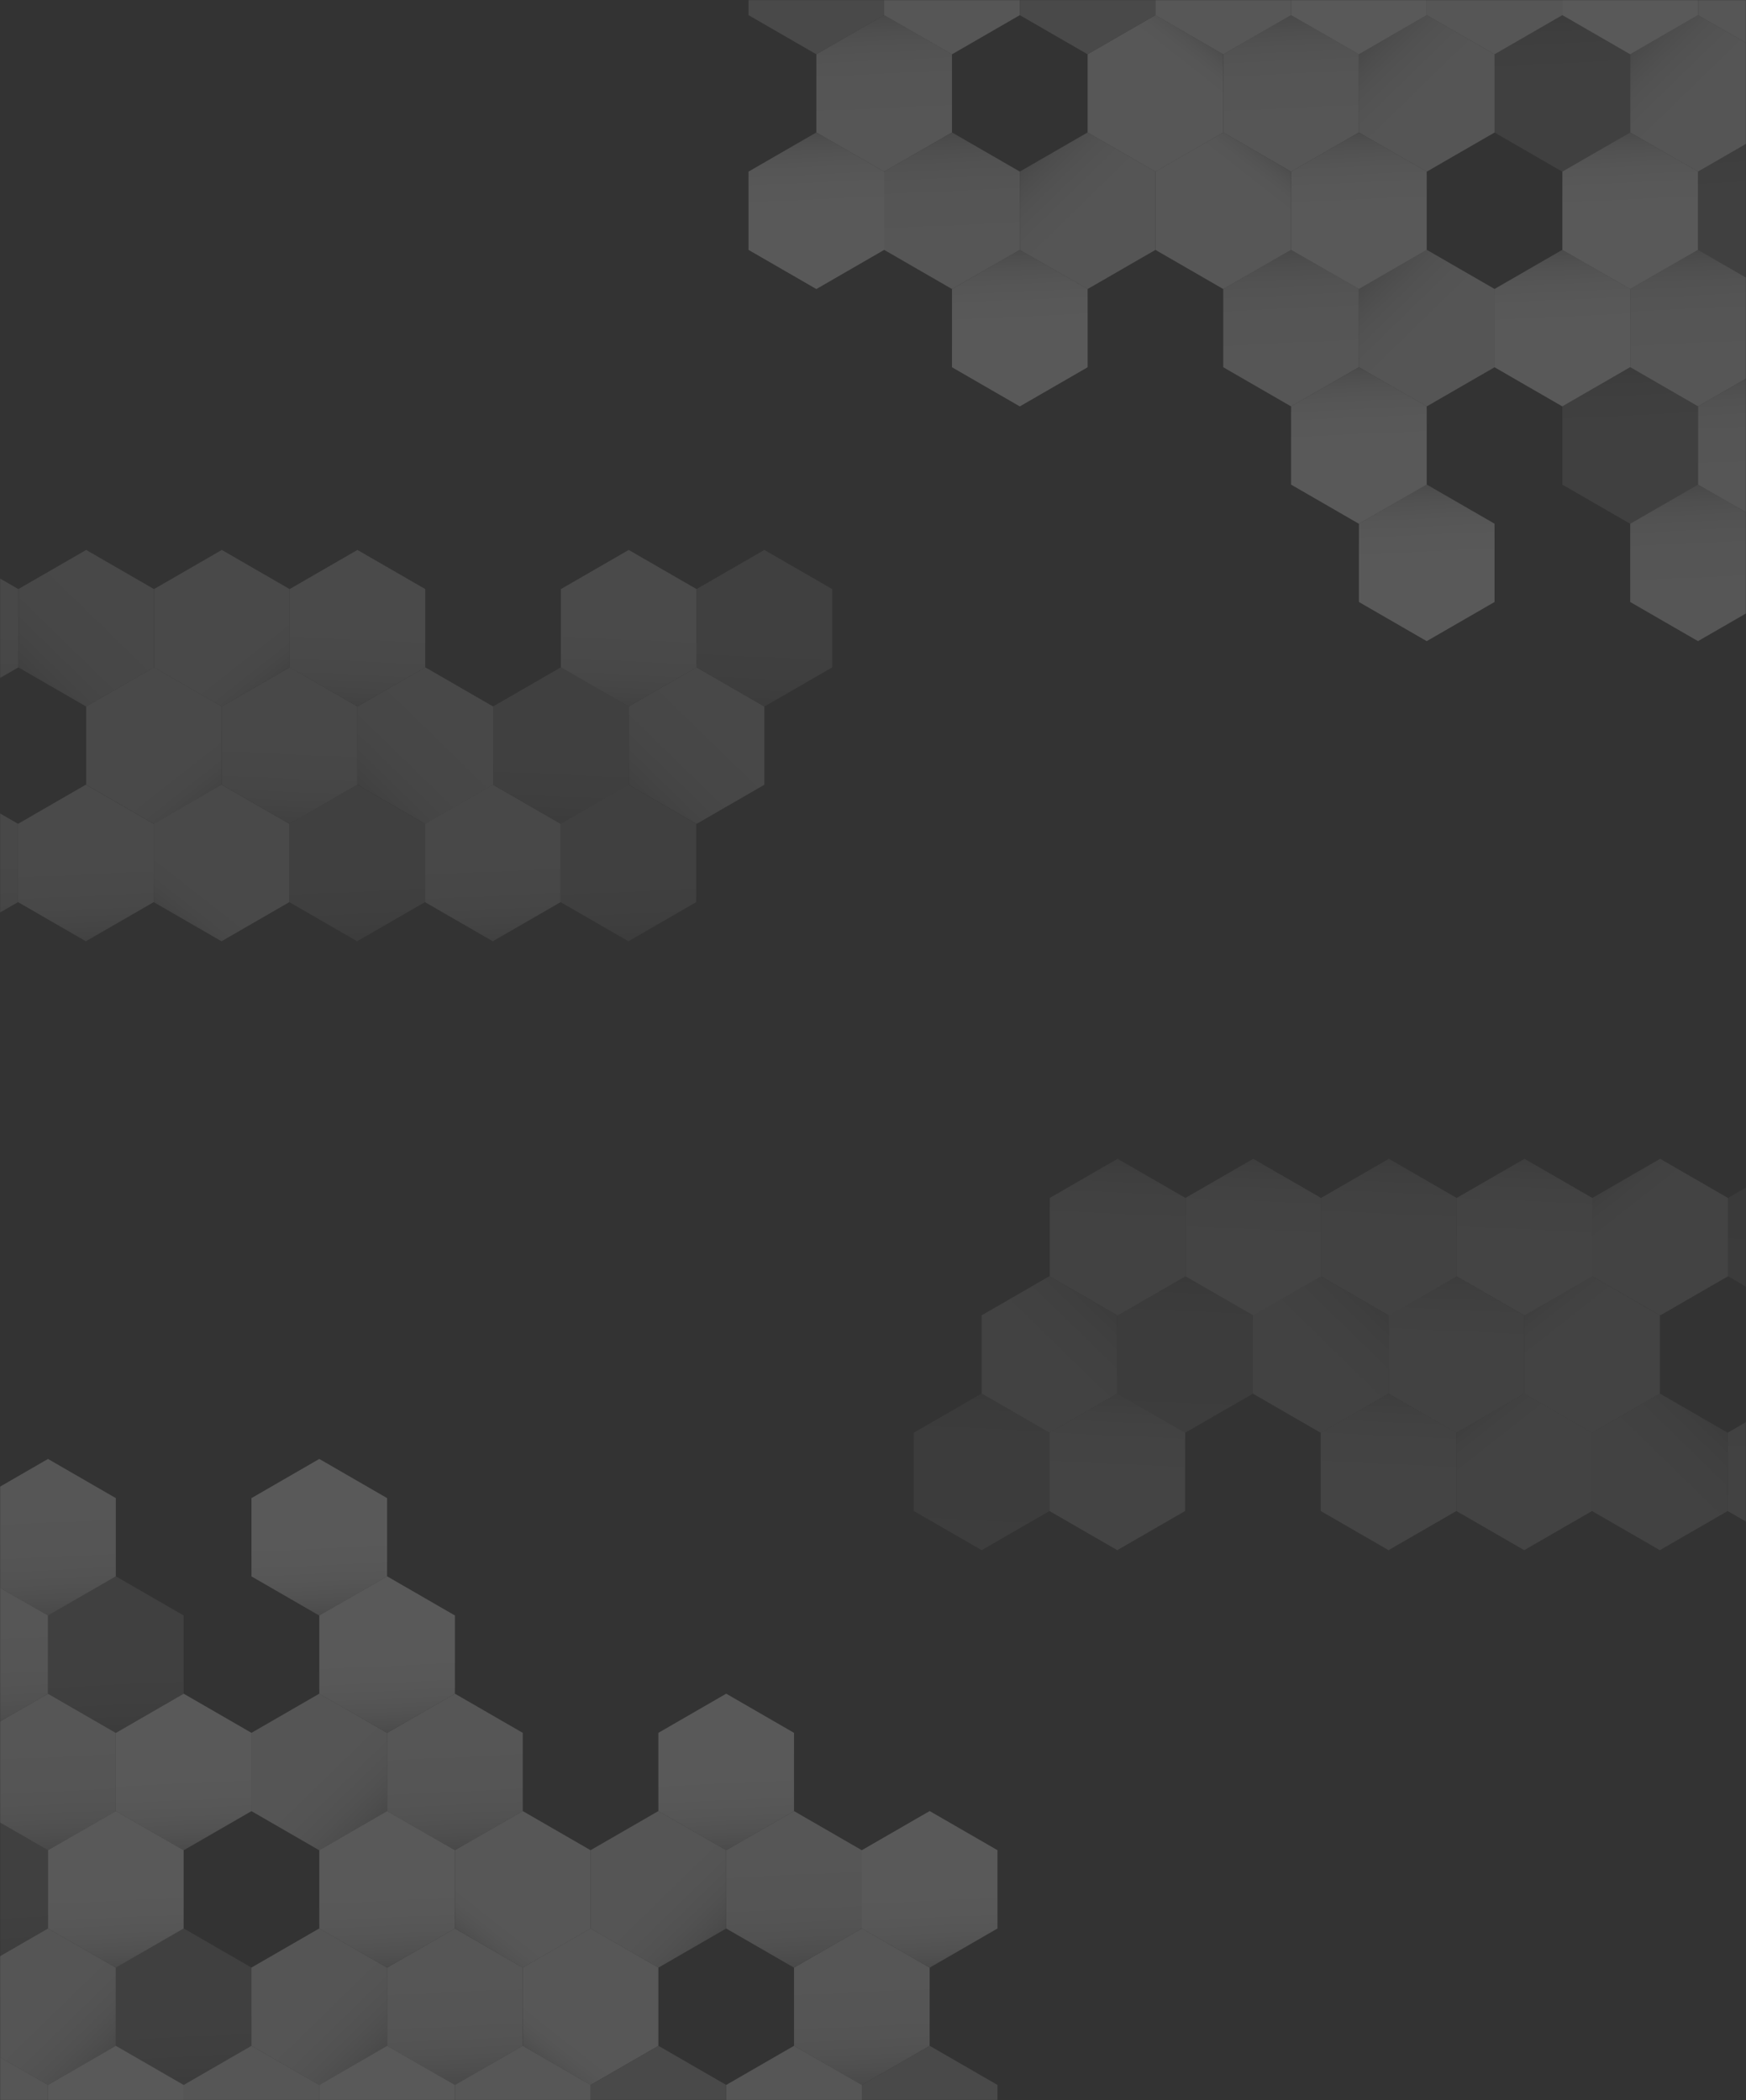 <?xml version="1.0" encoding="UTF-8"?>
<svg width="1400px" height="1684px" viewBox="0 0 1400 1684" version="1.1" xmlns="http://www.w3.org/2000/svg" xmlns:xlink="http://www.w3.org/1999/xlink">
    <rect x="0" y="0" width="1400" height="1684" fill="#333333" stroke="none"/>
    <title>Group 2</title>
    <defs>
        <polygon id="path-1" points="1400 872 0 872 0 0 1400 0"></polygon>
        <linearGradient x1="1.424%" y1="-7.55%" x2="80.239%" y2="85.831%" id="linearGradient-3">
            <stop stop-color="#404040" offset="0%"></stop>
            <stop stop-color="#5E5E5E" offset="4.82%"></stop>
            <stop stop-color="#808080" offset="11.44%"></stop>
            <stop stop-color="#9D9D9D" offset="18.79%"></stop>
            <stop stop-color="#B5B5B5" offset="26.89%"></stop>
            <stop stop-color="#C8C8C8" offset="36.06%"></stop>
            <stop stop-color="#D4D4D4" offset="46.95%"></stop>
            <stop stop-color="#DCDCDC" offset="61.2%"></stop>
            <stop stop-color="#DEDEDE" offset="91.65%"></stop>
        </linearGradient>
        <linearGradient x1="1.431%" y1="-7.55%" x2="80.239%" y2="85.831%" id="linearGradient-4">
            <stop stop-color="#404040" offset="0%"></stop>
            <stop stop-color="#5E5E5E" offset="4.82%"></stop>
            <stop stop-color="#808080" offset="11.44%"></stop>
            <stop stop-color="#9D9D9D" offset="18.79%"></stop>
            <stop stop-color="#B5B5B5" offset="26.89%"></stop>
            <stop stop-color="#C8C8C8" offset="36.06%"></stop>
            <stop stop-color="#D4D4D4" offset="46.95%"></stop>
            <stop stop-color="#DCDCDC" offset="61.2%"></stop>
            <stop stop-color="#DEDEDE" offset="91.65%"></stop>
        </linearGradient>
        <linearGradient x1="47.324%" y1="-17.476%" x2="52.131%" y2="103.78%" id="linearGradient-5">
            <stop stop-color="#404040" offset="0%"></stop>
            <stop stop-color="#4B4B4B" offset="2.19%"></stop>
            <stop stop-color="#666666" offset="8.6%"></stop>
            <stop stop-color="#7C7C7C" offset="15.96%"></stop>
            <stop stop-color="#8D8D8D" offset="24.55%"></stop>
            <stop stop-color="#989898" offset="35.19%"></stop>
            <stop stop-color="#9F9F9F" offset="50.11%"></stop>
            <stop stop-color="#A1A1A1" offset="91.52%"></stop>
        </linearGradient>
        <linearGradient x1="85.67%" y1="-2.367%" x2="49.613%" y2="50.569%" id="linearGradient-6">
            <stop stop-color="#404040" offset="0%"></stop>
            <stop stop-color="#444444" offset="0.55%"></stop>
            <stop stop-color="#6B6B6B" offset="6.11%"></stop>
            <stop stop-color="#8C8C8C" offset="12.22%"></stop>
            <stop stop-color="#A9A9A9" offset="18.94%"></stop>
            <stop stop-color="#C0C0C0" offset="26.41%"></stop>
            <stop stop-color="#D2D2D2" offset="34.95%"></stop>
            <stop stop-color="#DFDFDF" offset="45.2%"></stop>
            <stop stop-color="#E6E6E6" offset="58.88%"></stop>
            <stop stop-color="#E8E8E8" offset="90.24%"></stop>
        </linearGradient>
        <linearGradient x1="47.327%" y1="-17.476%" x2="52.131%" y2="103.78%" id="linearGradient-7">
            <stop stop-color="#404040" offset="0%"></stop>
            <stop stop-color="#454545" offset="0.58%"></stop>
            <stop stop-color="#696969" offset="5.31%"></stop>
            <stop stop-color="#898989" offset="10.61%"></stop>
            <stop stop-color="#A5A5A5" offset="16.49%"></stop>
            <stop stop-color="#BBBBBB" offset="23.14%"></stop>
            <stop stop-color="#CCCCCC" offset="30.9%"></stop>
            <stop stop-color="#D7D7D7" offset="40.49%"></stop>
            <stop stop-color="#DEDEDE" offset="53.95%"></stop>
            <stop stop-color="#E0E0E0" offset="91.33%"></stop>
        </linearGradient>
        <linearGradient x1="47.324%" y1="-17.476%" x2="52.131%" y2="103.78%" id="linearGradient-8">
            <stop stop-color="#404040" offset="0%"></stop>
            <stop stop-color="#454545" offset="0.58%"></stop>
            <stop stop-color="#696969" offset="5.31%"></stop>
            <stop stop-color="#898989" offset="10.61%"></stop>
            <stop stop-color="#A5A5A5" offset="16.49%"></stop>
            <stop stop-color="#BBBBBB" offset="23.14%"></stop>
            <stop stop-color="#CCCCCC" offset="30.9%"></stop>
            <stop stop-color="#D7D7D7" offset="40.49%"></stop>
            <stop stop-color="#DEDEDE" offset="53.95%"></stop>
            <stop stop-color="#E0E0E0" offset="91.33%"></stop>
        </linearGradient>
        <linearGradient x1="47.324%" y1="-17.476%" x2="52.131%" y2="103.78%" id="linearGradient-9">
            <stop stop-color="#404040" offset="0%"></stop>
            <stop stop-color="#454545" offset="0.58%"></stop>
            <stop stop-color="#696969" offset="5.31%"></stop>
            <stop stop-color="#898989" offset="10.61%"></stop>
            <stop stop-color="#A5A5A5" offset="16.49%"></stop>
            <stop stop-color="#BBBBBB" offset="23.14%"></stop>
            <stop stop-color="#CCCCCC" offset="30.9%"></stop>
            <stop stop-color="#D7D7D7" offset="40.49%"></stop>
            <stop stop-color="#DEDEDE" offset="53.95%"></stop>
            <stop stop-color="#E0E0E0" offset="91.33%"></stop>
        </linearGradient>
        <linearGradient x1="1.43%" y1="-7.55%" x2="80.24%" y2="85.832%" id="linearGradient-10">
            <stop stop-color="#404040" offset="0%"></stop>
            <stop stop-color="#5E5E5E" offset="4.82%"></stop>
            <stop stop-color="#808080" offset="11.44%"></stop>
            <stop stop-color="#9D9D9D" offset="18.79%"></stop>
            <stop stop-color="#B5B5B5" offset="26.89%"></stop>
            <stop stop-color="#C8C8C8" offset="36.06%"></stop>
            <stop stop-color="#D4D4D4" offset="46.95%"></stop>
            <stop stop-color="#DCDCDC" offset="61.2%"></stop>
            <stop stop-color="#DEDEDE" offset="91.65%"></stop>
        </linearGradient>
        <linearGradient x1="47.324%" y1="-17.476%" x2="52.131%" y2="103.78%" id="linearGradient-11">
            <stop stop-color="#404040" offset="0%"></stop>
            <stop stop-color="#575757" offset="2.45%"></stop>
            <stop stop-color="#7B7B7B" offset="7.04%"></stop>
            <stop stop-color="#9B9B9B" offset="12.21%"></stop>
            <stop stop-color="#B7B7B7" offset="17.92%"></stop>
            <stop stop-color="#CDCDCD" offset="24.37%"></stop>
            <stop stop-color="#DEDEDE" offset="31.9%"></stop>
            <stop stop-color="#E9E9E9" offset="41.22%"></stop>
            <stop stop-color="#F0F0F0" offset="54.28%"></stop>
            <stop stop-color="#F2F2F2" offset="90.56%"></stop>
        </linearGradient>
        <linearGradient x1="47.327%" y1="-17.476%" x2="52.131%" y2="103.78%" id="linearGradient-12">
            <stop stop-color="#404040" offset="0%"></stop>
            <stop stop-color="#575757" offset="2.45%"></stop>
            <stop stop-color="#7B7B7B" offset="7.04%"></stop>
            <stop stop-color="#9B9B9B" offset="12.21%"></stop>
            <stop stop-color="#B7B7B7" offset="17.92%"></stop>
            <stop stop-color="#CDCDCD" offset="24.37%"></stop>
            <stop stop-color="#DEDEDE" offset="31.9%"></stop>
            <stop stop-color="#E9E9E9" offset="41.22%"></stop>
            <stop stop-color="#F0F0F0" offset="54.28%"></stop>
            <stop stop-color="#F2F2F2" offset="90.56%"></stop>
        </linearGradient>
        <linearGradient x1="47.324%" y1="-17.476%" x2="52.131%" y2="103.779%" id="linearGradient-13">
            <stop stop-color="#404040" offset="0%"></stop>
            <stop stop-color="#454545" offset="0.58%"></stop>
            <stop stop-color="#696969" offset="5.31%"></stop>
            <stop stop-color="#898989" offset="10.61%"></stop>
            <stop stop-color="#A5A5A5" offset="16.49%"></stop>
            <stop stop-color="#BBBBBB" offset="23.14%"></stop>
            <stop stop-color="#CCCCCC" offset="30.9%"></stop>
            <stop stop-color="#D7D7D7" offset="40.49%"></stop>
            <stop stop-color="#DEDEDE" offset="53.95%"></stop>
            <stop stop-color="#E0E0E0" offset="91.33%"></stop>
        </linearGradient>
        <linearGradient x1="47.324%" y1="-17.476%" x2="52.131%" y2="103.779%" id="linearGradient-14">
            <stop stop-color="#404040" offset="0%"></stop>
            <stop stop-color="#575757" offset="2.45%"></stop>
            <stop stop-color="#7B7B7B" offset="7.04%"></stop>
            <stop stop-color="#9B9B9B" offset="12.21%"></stop>
            <stop stop-color="#B7B7B7" offset="17.92%"></stop>
            <stop stop-color="#CDCDCD" offset="24.37%"></stop>
            <stop stop-color="#DEDEDE" offset="31.9%"></stop>
            <stop stop-color="#E9E9E9" offset="41.22%"></stop>
            <stop stop-color="#F0F0F0" offset="54.28%"></stop>
            <stop stop-color="#F2F2F2" offset="90.56%"></stop>
        </linearGradient>
        <linearGradient x1="47.327%" y1="-17.476%" x2="52.131%" y2="103.779%" id="linearGradient-15">
            <stop stop-color="#404040" offset="0%"></stop>
            <stop stop-color="#4B4B4B" offset="2.19%"></stop>
            <stop stop-color="#666666" offset="8.6%"></stop>
            <stop stop-color="#7C7C7C" offset="15.96%"></stop>
            <stop stop-color="#8D8D8D" offset="24.55%"></stop>
            <stop stop-color="#989898" offset="35.19%"></stop>
            <stop stop-color="#9F9F9F" offset="50.11%"></stop>
            <stop stop-color="#A1A1A1" offset="91.52%"></stop>
        </linearGradient>
        <linearGradient x1="47.326%" y1="-17.476%" x2="52.13%" y2="103.779%" id="linearGradient-16">
            <stop stop-color="#404040" offset="0%"></stop>
            <stop stop-color="#4B4B4B" offset="2.19%"></stop>
            <stop stop-color="#666666" offset="8.6%"></stop>
            <stop stop-color="#7C7C7C" offset="15.96%"></stop>
            <stop stop-color="#8D8D8D" offset="24.55%"></stop>
            <stop stop-color="#989898" offset="35.19%"></stop>
            <stop stop-color="#9F9F9F" offset="50.11%"></stop>
            <stop stop-color="#A1A1A1" offset="91.52%"></stop>
        </linearGradient>
        <linearGradient x1="85.673%" y1="-2.367%" x2="49.612%" y2="50.569%" id="linearGradient-17">
            <stop stop-color="#404040" offset="0%"></stop>
            <stop stop-color="#444444" offset="0.55%"></stop>
            <stop stop-color="#6B6B6B" offset="6.11%"></stop>
            <stop stop-color="#8C8C8C" offset="12.22%"></stop>
            <stop stop-color="#A9A9A9" offset="18.94%"></stop>
            <stop stop-color="#C0C0C0" offset="26.41%"></stop>
            <stop stop-color="#D2D2D2" offset="34.95%"></stop>
            <stop stop-color="#DFDFDF" offset="45.2%"></stop>
            <stop stop-color="#E6E6E6" offset="58.88%"></stop>
            <stop stop-color="#E8E8E8" offset="90.24%"></stop>
        </linearGradient>
        <linearGradient x1="47.327%" y1="-17.476%" x2="52.131%" y2="103.779%" id="linearGradient-18">
            <stop stop-color="#404040" offset="0%"></stop>
            <stop stop-color="#454545" offset="0.58%"></stop>
            <stop stop-color="#696969" offset="5.31%"></stop>
            <stop stop-color="#898989" offset="10.61%"></stop>
            <stop stop-color="#A5A5A5" offset="16.49%"></stop>
            <stop stop-color="#BBBBBB" offset="23.14%"></stop>
            <stop stop-color="#CCCCCC" offset="30.9%"></stop>
            <stop stop-color="#D7D7D7" offset="40.49%"></stop>
            <stop stop-color="#DEDEDE" offset="53.95%"></stop>
            <stop stop-color="#E0E0E0" offset="91.33%"></stop>
        </linearGradient>
        <linearGradient x1="47.324%" y1="-17.476%" x2="52.131%" y2="103.779%" id="linearGradient-19">
            <stop stop-color="#404040" offset="0%"></stop>
            <stop stop-color="#4B4B4B" offset="2.19%"></stop>
            <stop stop-color="#666666" offset="8.6%"></stop>
            <stop stop-color="#7C7C7C" offset="15.96%"></stop>
            <stop stop-color="#8D8D8D" offset="24.55%"></stop>
            <stop stop-color="#989898" offset="35.19%"></stop>
            <stop stop-color="#9F9F9F" offset="50.11%"></stop>
            <stop stop-color="#A1A1A1" offset="91.52%"></stop>
        </linearGradient>
        <linearGradient x1="47.324%" y1="-17.476%" x2="52.131%" y2="103.779%" id="linearGradient-20">
            <stop stop-color="#404040" offset="0%"></stop>
            <stop stop-color="#575757" offset="2.45%"></stop>
            <stop stop-color="#7B7B7B" offset="7.04%"></stop>
            <stop stop-color="#9B9B9B" offset="12.21%"></stop>
            <stop stop-color="#B7B7B7" offset="17.92%"></stop>
            <stop stop-color="#CDCDCD" offset="24.37%"></stop>
            <stop stop-color="#DEDEDE" offset="31.9%"></stop>
            <stop stop-color="#E9E9E9" offset="41.22%"></stop>
            <stop stop-color="#F0F0F0" offset="54.28%"></stop>
            <stop stop-color="#F2F2F2" offset="90.56%"></stop>
        </linearGradient>
        <linearGradient x1="47.327%" y1="-17.476%" x2="52.131%" y2="103.779%" id="linearGradient-21">
            <stop stop-color="#404040" offset="0%"></stop>
            <stop stop-color="#575757" offset="2.45%"></stop>
            <stop stop-color="#7B7B7B" offset="7.04%"></stop>
            <stop stop-color="#9B9B9B" offset="12.21%"></stop>
            <stop stop-color="#B7B7B7" offset="17.92%"></stop>
            <stop stop-color="#CDCDCD" offset="24.37%"></stop>
            <stop stop-color="#DEDEDE" offset="31.9%"></stop>
            <stop stop-color="#E9E9E9" offset="41.22%"></stop>
            <stop stop-color="#F0F0F0" offset="54.28%"></stop>
            <stop stop-color="#F2F2F2" offset="90.56%"></stop>
        </linearGradient>
        <linearGradient x1="1.43%" y1="-7.55%" x2="80.239%" y2="85.831%" id="linearGradient-22">
            <stop stop-color="#404040" offset="0%"></stop>
            <stop stop-color="#5E5E5E" offset="4.82%"></stop>
            <stop stop-color="#808080" offset="11.44%"></stop>
            <stop stop-color="#9D9D9D" offset="18.79%"></stop>
            <stop stop-color="#B5B5B5" offset="26.89%"></stop>
            <stop stop-color="#C8C8C8" offset="36.06%"></stop>
            <stop stop-color="#D4D4D4" offset="46.95%"></stop>
            <stop stop-color="#DCDCDC" offset="61.2%"></stop>
            <stop stop-color="#DEDEDE" offset="91.65%"></stop>
        </linearGradient>
        <linearGradient x1="85.673%" y1="-2.367%" x2="49.612%" y2="50.569%" id="linearGradient-23">
            <stop stop-color="#404040" offset="0%"></stop>
            <stop stop-color="#444444" offset="0.55%"></stop>
            <stop stop-color="#6B6B6B" offset="6.11%"></stop>
            <stop stop-color="#8C8C8C" offset="12.22%"></stop>
            <stop stop-color="#A9A9A9" offset="18.94%"></stop>
            <stop stop-color="#C0C0C0" offset="26.41%"></stop>
            <stop stop-color="#D2D2D2" offset="34.95%"></stop>
            <stop stop-color="#DFDFDF" offset="45.2%"></stop>
            <stop stop-color="#E6E6E6" offset="58.88%"></stop>
            <stop stop-color="#E8E8E8" offset="90.24%"></stop>
        </linearGradient>
        <linearGradient x1="47.327%" y1="-17.476%" x2="52.131%" y2="103.779%" id="linearGradient-24">
            <stop stop-color="#404040" offset="0%"></stop>
            <stop stop-color="#454545" offset="0.58%"></stop>
            <stop stop-color="#696969" offset="5.31%"></stop>
            <stop stop-color="#898989" offset="10.61%"></stop>
            <stop stop-color="#A5A5A5" offset="16.49%"></stop>
            <stop stop-color="#BBBBBB" offset="23.14%"></stop>
            <stop stop-color="#CCCCCC" offset="30.9%"></stop>
            <stop stop-color="#D7D7D7" offset="40.49%"></stop>
            <stop stop-color="#DEDEDE" offset="53.95%"></stop>
            <stop stop-color="#E0E0E0" offset="91.33%"></stop>
        </linearGradient>
        <linearGradient x1="47.324%" y1="-17.475%" x2="52.131%" y2="103.78%" id="linearGradient-25">
            <stop stop-color="#404040" offset="0%"></stop>
            <stop stop-color="#454545" offset="0.58%"></stop>
            <stop stop-color="#696969" offset="5.31%"></stop>
            <stop stop-color="#898989" offset="10.61%"></stop>
            <stop stop-color="#A5A5A5" offset="16.49%"></stop>
            <stop stop-color="#BBBBBB" offset="23.14%"></stop>
            <stop stop-color="#CCCCCC" offset="30.9%"></stop>
            <stop stop-color="#D7D7D7" offset="40.49%"></stop>
            <stop stop-color="#DEDEDE" offset="53.95%"></stop>
            <stop stop-color="#E0E0E0" offset="91.33%"></stop>
        </linearGradient>
        <linearGradient x1="47.324%" y1="-17.475%" x2="52.131%" y2="103.78%" id="linearGradient-26">
            <stop stop-color="#404040" offset="0%"></stop>
            <stop stop-color="#4B4B4B" offset="2.19%"></stop>
            <stop stop-color="#666666" offset="8.6%"></stop>
            <stop stop-color="#7C7C7C" offset="15.96%"></stop>
            <stop stop-color="#8D8D8D" offset="24.55%"></stop>
            <stop stop-color="#989898" offset="35.19%"></stop>
            <stop stop-color="#9F9F9F" offset="50.11%"></stop>
            <stop stop-color="#A1A1A1" offset="91.52%"></stop>
        </linearGradient>
        <linearGradient x1="1.43%" y1="107.55%" x2="80.239%" y2="14.168%" id="linearGradient-27">
            <stop stop-color="#404040" offset="0%"></stop>
            <stop stop-color="#5E5E5E" offset="4.82%"></stop>
            <stop stop-color="#808080" offset="11.44%"></stop>
            <stop stop-color="#9D9D9D" offset="18.79%"></stop>
            <stop stop-color="#B5B5B5" offset="26.89%"></stop>
            <stop stop-color="#C8C8C8" offset="36.06%"></stop>
            <stop stop-color="#D4D4D4" offset="46.95%"></stop>
            <stop stop-color="#DCDCDC" offset="61.2%"></stop>
            <stop stop-color="#DEDEDE" offset="91.65%"></stop>
        </linearGradient>
        <linearGradient x1="1.431%" y1="107.55%" x2="80.241%" y2="14.169%" id="linearGradient-28">
            <stop stop-color="#404040" offset="0%"></stop>
            <stop stop-color="#5E5E5E" offset="4.82%"></stop>
            <stop stop-color="#808080" offset="11.44%"></stop>
            <stop stop-color="#9D9D9D" offset="18.79%"></stop>
            <stop stop-color="#B5B5B5" offset="26.89%"></stop>
            <stop stop-color="#C8C8C8" offset="36.06%"></stop>
            <stop stop-color="#D4D4D4" offset="46.95%"></stop>
            <stop stop-color="#DCDCDC" offset="61.2%"></stop>
            <stop stop-color="#DEDEDE" offset="91.65%"></stop>
        </linearGradient>
        <linearGradient x1="47.326%" y1="117.475%" x2="52.13%" y2="-3.78%" id="linearGradient-29">
            <stop stop-color="#404040" offset="0%"></stop>
            <stop stop-color="#4B4B4B" offset="2.19%"></stop>
            <stop stop-color="#666666" offset="8.6%"></stop>
            <stop stop-color="#7C7C7C" offset="15.96%"></stop>
            <stop stop-color="#8D8D8D" offset="24.55%"></stop>
            <stop stop-color="#989898" offset="35.19%"></stop>
            <stop stop-color="#9F9F9F" offset="50.11%"></stop>
            <stop stop-color="#A1A1A1" offset="91.52%"></stop>
        </linearGradient>
        <linearGradient x1="85.67%" y1="102.367%" x2="49.613%" y2="49.431%" id="linearGradient-30">
            <stop stop-color="#404040" offset="0%"></stop>
            <stop stop-color="#444444" offset="0.55%"></stop>
            <stop stop-color="#6B6B6B" offset="6.11%"></stop>
            <stop stop-color="#8C8C8C" offset="12.22%"></stop>
            <stop stop-color="#A9A9A9" offset="18.94%"></stop>
            <stop stop-color="#C0C0C0" offset="26.41%"></stop>
            <stop stop-color="#D2D2D2" offset="34.95%"></stop>
            <stop stop-color="#DFDFDF" offset="45.2%"></stop>
            <stop stop-color="#E6E6E6" offset="58.88%"></stop>
            <stop stop-color="#E8E8E8" offset="90.24%"></stop>
        </linearGradient>
        <linearGradient x1="47.327%" y1="117.475%" x2="52.131%" y2="-3.78%" id="linearGradient-31">
            <stop stop-color="#404040" offset="0%"></stop>
            <stop stop-color="#454545" offset="0.58%"></stop>
            <stop stop-color="#696969" offset="5.31%"></stop>
            <stop stop-color="#898989" offset="10.61%"></stop>
            <stop stop-color="#A5A5A5" offset="16.49%"></stop>
            <stop stop-color="#BBBBBB" offset="23.14%"></stop>
            <stop stop-color="#CCCCCC" offset="30.9%"></stop>
            <stop stop-color="#D7D7D7" offset="40.49%"></stop>
            <stop stop-color="#DEDEDE" offset="53.95%"></stop>
            <stop stop-color="#E0E0E0" offset="91.33%"></stop>
        </linearGradient>
        <linearGradient x1="52.673%" y1="117.476%" x2="47.869%" y2="-3.779%" id="linearGradient-32">
            <stop stop-color="#404040" offset="0%"></stop>
            <stop stop-color="#454545" offset="0.58%"></stop>
            <stop stop-color="#696969" offset="5.31%"></stop>
            <stop stop-color="#898989" offset="10.61%"></stop>
            <stop stop-color="#A5A5A5" offset="16.49%"></stop>
            <stop stop-color="#BBBBBB" offset="23.14%"></stop>
            <stop stop-color="#CCCCCC" offset="30.9%"></stop>
            <stop stop-color="#D7D7D7" offset="40.49%"></stop>
            <stop stop-color="#DEDEDE" offset="53.95%"></stop>
            <stop stop-color="#E0E0E0" offset="91.33%"></stop>
        </linearGradient>
        <linearGradient x1="52.673%" y1="117.476%" x2="47.87%" y2="-3.779%" id="linearGradient-33">
            <stop stop-color="#404040" offset="0%"></stop>
            <stop stop-color="#4B4B4B" offset="2.19%"></stop>
            <stop stop-color="#666666" offset="8.6%"></stop>
            <stop stop-color="#7C7C7C" offset="15.96%"></stop>
            <stop stop-color="#8D8D8D" offset="24.55%"></stop>
            <stop stop-color="#989898" offset="35.19%"></stop>
            <stop stop-color="#9F9F9F" offset="50.11%"></stop>
            <stop stop-color="#A1A1A1" offset="91.52%"></stop>
        </linearGradient>
        <linearGradient x1="52.673%" y1="117.476%" x2="47.869%" y2="-3.779%" id="linearGradient-34">
            <stop stop-color="#404040" offset="0%"></stop>
            <stop stop-color="#4B4B4B" offset="2.19%"></stop>
            <stop stop-color="#666666" offset="8.6%"></stop>
            <stop stop-color="#7C7C7C" offset="15.96%"></stop>
            <stop stop-color="#8D8D8D" offset="24.55%"></stop>
            <stop stop-color="#989898" offset="35.19%"></stop>
            <stop stop-color="#9F9F9F" offset="50.11%"></stop>
            <stop stop-color="#A1A1A1" offset="91.52%"></stop>
        </linearGradient>
        <linearGradient x1="14.331%" y1="102.367%" x2="50.388%" y2="49.431%" id="linearGradient-35">
            <stop stop-color="#404040" offset="0%"></stop>
            <stop stop-color="#444444" offset="0.55%"></stop>
            <stop stop-color="#6B6B6B" offset="6.11%"></stop>
            <stop stop-color="#8C8C8C" offset="12.22%"></stop>
            <stop stop-color="#A9A9A9" offset="18.94%"></stop>
            <stop stop-color="#C0C0C0" offset="26.41%"></stop>
            <stop stop-color="#D2D2D2" offset="34.95%"></stop>
            <stop stop-color="#DFDFDF" offset="45.2%"></stop>
            <stop stop-color="#E6E6E6" offset="58.88%"></stop>
            <stop stop-color="#E8E8E8" offset="90.24%"></stop>
        </linearGradient>
        <linearGradient x1="52.673%" y1="117.476%" x2="47.87%" y2="-3.779%" id="linearGradient-36">
            <stop stop-color="#404040" offset="0%"></stop>
            <stop stop-color="#575757" offset="2.45%"></stop>
            <stop stop-color="#7B7B7B" offset="7.04%"></stop>
            <stop stop-color="#9B9B9B" offset="12.21%"></stop>
            <stop stop-color="#B7B7B7" offset="17.92%"></stop>
            <stop stop-color="#CDCDCD" offset="24.37%"></stop>
            <stop stop-color="#DEDEDE" offset="31.9%"></stop>
            <stop stop-color="#E9E9E9" offset="41.22%"></stop>
            <stop stop-color="#F0F0F0" offset="54.28%"></stop>
            <stop stop-color="#F2F2F2" offset="90.56%"></stop>
        </linearGradient>
        <linearGradient x1="52.674%" y1="117.476%" x2="47.87%" y2="-3.779%" id="linearGradient-37">
            <stop stop-color="#404040" offset="0%"></stop>
            <stop stop-color="#454545" offset="0.58%"></stop>
            <stop stop-color="#696969" offset="5.31%"></stop>
            <stop stop-color="#898989" offset="10.61%"></stop>
            <stop stop-color="#A5A5A5" offset="16.49%"></stop>
            <stop stop-color="#BBBBBB" offset="23.14%"></stop>
            <stop stop-color="#CCCCCC" offset="30.9%"></stop>
            <stop stop-color="#D7D7D7" offset="40.49%"></stop>
            <stop stop-color="#DEDEDE" offset="53.95%"></stop>
            <stop stop-color="#E0E0E0" offset="91.33%"></stop>
        </linearGradient>
        <linearGradient x1="47.327%" y1="117.476%" x2="52.131%" y2="-3.78%" id="linearGradient-38">
            <stop stop-color="#404040" offset="0%"></stop>
            <stop stop-color="#4B4B4B" offset="2.19%"></stop>
            <stop stop-color="#666666" offset="8.6%"></stop>
            <stop stop-color="#7C7C7C" offset="15.96%"></stop>
            <stop stop-color="#8D8D8D" offset="24.55%"></stop>
            <stop stop-color="#989898" offset="35.19%"></stop>
            <stop stop-color="#9F9F9F" offset="50.11%"></stop>
            <stop stop-color="#A1A1A1" offset="91.52%"></stop>
        </linearGradient>
        <linearGradient x1="47.327%" y1="117.476%" x2="52.131%" y2="-3.78%" id="linearGradient-39">
            <stop stop-color="#404040" offset="0%"></stop>
            <stop stop-color="#575757" offset="2.45%"></stop>
            <stop stop-color="#7B7B7B" offset="7.04%"></stop>
            <stop stop-color="#9B9B9B" offset="12.21%"></stop>
            <stop stop-color="#B7B7B7" offset="17.92%"></stop>
            <stop stop-color="#CDCDCD" offset="24.37%"></stop>
            <stop stop-color="#DEDEDE" offset="31.9%"></stop>
            <stop stop-color="#E9E9E9" offset="41.22%"></stop>
            <stop stop-color="#F0F0F0" offset="54.28%"></stop>
            <stop stop-color="#F2F2F2" offset="90.56%"></stop>
        </linearGradient>
        <linearGradient x1="1.429%" y1="107.55%" x2="80.24%" y2="14.168%" id="linearGradient-40">
            <stop stop-color="#404040" offset="0%"></stop>
            <stop stop-color="#5E5E5E" offset="4.82%"></stop>
            <stop stop-color="#808080" offset="11.44%"></stop>
            <stop stop-color="#9D9D9D" offset="18.79%"></stop>
            <stop stop-color="#B5B5B5" offset="26.89%"></stop>
            <stop stop-color="#C8C8C8" offset="36.06%"></stop>
            <stop stop-color="#D4D4D4" offset="46.95%"></stop>
            <stop stop-color="#DCDCDC" offset="61.2%"></stop>
            <stop stop-color="#DEDEDE" offset="91.65%"></stop>
        </linearGradient>
        <linearGradient x1="85.67%" y1="102.367%" x2="49.612%" y2="49.431%" id="linearGradient-41">
            <stop stop-color="#404040" offset="0%"></stop>
            <stop stop-color="#444444" offset="0.55%"></stop>
            <stop stop-color="#6B6B6B" offset="6.11%"></stop>
            <stop stop-color="#8C8C8C" offset="12.22%"></stop>
            <stop stop-color="#A9A9A9" offset="18.94%"></stop>
            <stop stop-color="#C0C0C0" offset="26.41%"></stop>
            <stop stop-color="#D2D2D2" offset="34.95%"></stop>
            <stop stop-color="#DFDFDF" offset="45.2%"></stop>
            <stop stop-color="#E6E6E6" offset="58.88%"></stop>
            <stop stop-color="#E8E8E8" offset="90.24%"></stop>
        </linearGradient>
        <linearGradient x1="47.327%" y1="117.476%" x2="52.131%" y2="-3.78%" id="linearGradient-42">
            <stop stop-color="#404040" offset="0%"></stop>
            <stop stop-color="#575757" offset="2.45%"></stop>
            <stop stop-color="#7B7B7B" offset="7.04%"></stop>
            <stop stop-color="#9B9B9B" offset="12.21%"></stop>
            <stop stop-color="#B7B7B7" offset="17.92%"></stop>
            <stop stop-color="#CDCDCD" offset="24.37%"></stop>
            <stop stop-color="#DEDEDE" offset="31.9%"></stop>
            <stop stop-color="#E9E9E9" offset="41.22%"></stop>
            <stop stop-color="#F0F0F0" offset="54.28%"></stop>
            <stop stop-color="#F2F2F2" offset="90.56%"></stop>
        </linearGradient>
        <linearGradient x1="47.327%" y1="117.476%" x2="52.131%" y2="-3.78%" id="linearGradient-43">
            <stop stop-color="#404040" offset="0%"></stop>
            <stop stop-color="#454545" offset="0.58%"></stop>
            <stop stop-color="#696969" offset="5.31%"></stop>
            <stop stop-color="#898989" offset="10.61%"></stop>
            <stop stop-color="#A5A5A5" offset="16.49%"></stop>
            <stop stop-color="#BBBBBB" offset="23.14%"></stop>
            <stop stop-color="#CCCCCC" offset="30.9%"></stop>
            <stop stop-color="#D7D7D7" offset="40.49%"></stop>
            <stop stop-color="#DEDEDE" offset="53.95%"></stop>
            <stop stop-color="#E0E0E0" offset="91.33%"></stop>
        </linearGradient>
        <polygon id="path-44" points="0 0 1400 0 1400 872 0 872"></polygon>
        <linearGradient x1="98.574%" y1="107.549%" x2="19.758%" y2="14.166%" id="linearGradient-46">
            <stop stop-color="#404040" offset="0%"></stop>
            <stop stop-color="#5E5E5E" offset="4.82%"></stop>
            <stop stop-color="#808080" offset="11.44%"></stop>
            <stop stop-color="#9D9D9D" offset="18.79%"></stop>
            <stop stop-color="#B5B5B5" offset="26.89%"></stop>
            <stop stop-color="#C8C8C8" offset="36.06%"></stop>
            <stop stop-color="#D4D4D4" offset="46.95%"></stop>
            <stop stop-color="#DCDCDC" offset="61.2%"></stop>
            <stop stop-color="#DEDEDE" offset="91.65%"></stop>
        </linearGradient>
        <linearGradient x1="98.573%" y1="107.549%" x2="19.757%" y2="14.166%" id="linearGradient-47">
            <stop stop-color="#404040" offset="0%"></stop>
            <stop stop-color="#5E5E5E" offset="4.82%"></stop>
            <stop stop-color="#808080" offset="11.44%"></stop>
            <stop stop-color="#9D9D9D" offset="18.79%"></stop>
            <stop stop-color="#B5B5B5" offset="26.89%"></stop>
            <stop stop-color="#C8C8C8" offset="36.06%"></stop>
            <stop stop-color="#D4D4D4" offset="46.95%"></stop>
            <stop stop-color="#DCDCDC" offset="61.2%"></stop>
            <stop stop-color="#DEDEDE" offset="91.65%"></stop>
        </linearGradient>
        <linearGradient x1="52.674%" y1="117.479%" x2="47.87%" y2="-3.782%" id="linearGradient-48">
            <stop stop-color="#404040" offset="0%"></stop>
            <stop stop-color="#4B4B4B" offset="2.19%"></stop>
            <stop stop-color="#666666" offset="8.6%"></stop>
            <stop stop-color="#7C7C7C" offset="15.96%"></stop>
            <stop stop-color="#8D8D8D" offset="24.55%"></stop>
            <stop stop-color="#989898" offset="35.19%"></stop>
            <stop stop-color="#9F9F9F" offset="50.11%"></stop>
            <stop stop-color="#A1A1A1" offset="91.52%"></stop>
        </linearGradient>
        <linearGradient x1="14.328%" y1="102.365%" x2="50.387%" y2="49.427%" id="linearGradient-49">
            <stop stop-color="#404040" offset="0%"></stop>
            <stop stop-color="#444444" offset="0.55%"></stop>
            <stop stop-color="#6B6B6B" offset="6.11%"></stop>
            <stop stop-color="#8C8C8C" offset="12.22%"></stop>
            <stop stop-color="#A9A9A9" offset="18.94%"></stop>
            <stop stop-color="#C0C0C0" offset="26.41%"></stop>
            <stop stop-color="#D2D2D2" offset="34.95%"></stop>
            <stop stop-color="#DFDFDF" offset="45.2%"></stop>
            <stop stop-color="#E6E6E6" offset="58.88%"></stop>
            <stop stop-color="#E8E8E8" offset="90.24%"></stop>
        </linearGradient>
        <linearGradient x1="52.673%" y1="117.479%" x2="47.869%" y2="-3.782%" id="linearGradient-50">
            <stop stop-color="#404040" offset="0%"></stop>
            <stop stop-color="#454545" offset="0.58%"></stop>
            <stop stop-color="#696969" offset="5.31%"></stop>
            <stop stop-color="#898989" offset="10.61%"></stop>
            <stop stop-color="#A5A5A5" offset="16.49%"></stop>
            <stop stop-color="#BBBBBB" offset="23.14%"></stop>
            <stop stop-color="#CCCCCC" offset="30.9%"></stop>
            <stop stop-color="#D7D7D7" offset="40.49%"></stop>
            <stop stop-color="#DEDEDE" offset="53.95%"></stop>
            <stop stop-color="#E0E0E0" offset="91.33%"></stop>
        </linearGradient>
        <linearGradient x1="52.673%" y1="117.479%" x2="47.869%" y2="-3.782%" id="linearGradient-51">
            <stop stop-color="#404040" offset="0%"></stop>
            <stop stop-color="#454545" offset="0.58%"></stop>
            <stop stop-color="#696969" offset="5.31%"></stop>
            <stop stop-color="#898989" offset="10.61%"></stop>
            <stop stop-color="#A5A5A5" offset="16.49%"></stop>
            <stop stop-color="#BBBBBB" offset="23.14%"></stop>
            <stop stop-color="#CCCCCC" offset="30.9%"></stop>
            <stop stop-color="#D7D7D7" offset="40.49%"></stop>
            <stop stop-color="#DEDEDE" offset="53.95%"></stop>
            <stop stop-color="#E0E0E0" offset="91.33%"></stop>
        </linearGradient>
        <linearGradient x1="52.674%" y1="117.479%" x2="47.87%" y2="-3.782%" id="linearGradient-52">
            <stop stop-color="#404040" offset="0%"></stop>
            <stop stop-color="#454545" offset="0.58%"></stop>
            <stop stop-color="#696969" offset="5.31%"></stop>
            <stop stop-color="#898989" offset="10.61%"></stop>
            <stop stop-color="#A5A5A5" offset="16.49%"></stop>
            <stop stop-color="#BBBBBB" offset="23.14%"></stop>
            <stop stop-color="#CCCCCC" offset="30.9%"></stop>
            <stop stop-color="#D7D7D7" offset="40.49%"></stop>
            <stop stop-color="#DEDEDE" offset="53.95%"></stop>
            <stop stop-color="#E0E0E0" offset="91.33%"></stop>
        </linearGradient>
        <linearGradient x1="98.573%" y1="107.557%" x2="19.757%" y2="14.166%" id="linearGradient-53">
            <stop stop-color="#404040" offset="0%"></stop>
            <stop stop-color="#5E5E5E" offset="4.82%"></stop>
            <stop stop-color="#808080" offset="11.44%"></stop>
            <stop stop-color="#9D9D9D" offset="18.79%"></stop>
            <stop stop-color="#B5B5B5" offset="26.89%"></stop>
            <stop stop-color="#C8C8C8" offset="36.06%"></stop>
            <stop stop-color="#D4D4D4" offset="46.95%"></stop>
            <stop stop-color="#DCDCDC" offset="61.2%"></stop>
            <stop stop-color="#DEDEDE" offset="91.65%"></stop>
        </linearGradient>
        <linearGradient x1="52.674%" y1="117.479%" x2="47.87%" y2="-3.782%" id="linearGradient-54">
            <stop stop-color="#404040" offset="0%"></stop>
            <stop stop-color="#575757" offset="2.45%"></stop>
            <stop stop-color="#7B7B7B" offset="7.04%"></stop>
            <stop stop-color="#9B9B9B" offset="12.21%"></stop>
            <stop stop-color="#B7B7B7" offset="17.92%"></stop>
            <stop stop-color="#CDCDCD" offset="24.37%"></stop>
            <stop stop-color="#DEDEDE" offset="31.9%"></stop>
            <stop stop-color="#E9E9E9" offset="41.22%"></stop>
            <stop stop-color="#F0F0F0" offset="54.28%"></stop>
            <stop stop-color="#F2F2F2" offset="90.56%"></stop>
        </linearGradient>
        <linearGradient x1="52.673%" y1="117.479%" x2="47.869%" y2="-3.782%" id="linearGradient-55">
            <stop stop-color="#404040" offset="0%"></stop>
            <stop stop-color="#575757" offset="2.45%"></stop>
            <stop stop-color="#7B7B7B" offset="7.04%"></stop>
            <stop stop-color="#9B9B9B" offset="12.21%"></stop>
            <stop stop-color="#B7B7B7" offset="17.92%"></stop>
            <stop stop-color="#CDCDCD" offset="24.37%"></stop>
            <stop stop-color="#DEDEDE" offset="31.9%"></stop>
            <stop stop-color="#E9E9E9" offset="41.22%"></stop>
            <stop stop-color="#F0F0F0" offset="54.28%"></stop>
            <stop stop-color="#F2F2F2" offset="90.56%"></stop>
        </linearGradient>
        <linearGradient x1="52.673%" y1="117.47%" x2="47.87%" y2="-3.774%" id="linearGradient-56">
            <stop stop-color="#404040" offset="0%"></stop>
            <stop stop-color="#454545" offset="0.58%"></stop>
            <stop stop-color="#696969" offset="5.31%"></stop>
            <stop stop-color="#898989" offset="10.61%"></stop>
            <stop stop-color="#A5A5A5" offset="16.49%"></stop>
            <stop stop-color="#BBBBBB" offset="23.14%"></stop>
            <stop stop-color="#CCCCCC" offset="30.9%"></stop>
            <stop stop-color="#D7D7D7" offset="40.49%"></stop>
            <stop stop-color="#DEDEDE" offset="53.95%"></stop>
            <stop stop-color="#E0E0E0" offset="91.33%"></stop>
        </linearGradient>
        <linearGradient x1="52.672%" y1="117.47%" x2="47.869%" y2="-3.774%" id="linearGradient-57">
            <stop stop-color="#404040" offset="0%"></stop>
            <stop stop-color="#575757" offset="2.45%"></stop>
            <stop stop-color="#7B7B7B" offset="7.04%"></stop>
            <stop stop-color="#9B9B9B" offset="12.21%"></stop>
            <stop stop-color="#B7B7B7" offset="17.92%"></stop>
            <stop stop-color="#CDCDCD" offset="24.37%"></stop>
            <stop stop-color="#DEDEDE" offset="31.9%"></stop>
            <stop stop-color="#E9E9E9" offset="41.22%"></stop>
            <stop stop-color="#F0F0F0" offset="54.28%"></stop>
            <stop stop-color="#F2F2F2" offset="90.56%"></stop>
        </linearGradient>
        <linearGradient x1="52.673%" y1="117.479%" x2="47.869%" y2="-3.782%" id="linearGradient-58">
            <stop stop-color="#404040" offset="0%"></stop>
            <stop stop-color="#454545" offset="0.58%"></stop>
            <stop stop-color="#696969" offset="5.31%"></stop>
            <stop stop-color="#898989" offset="10.61%"></stop>
            <stop stop-color="#A5A5A5" offset="16.49%"></stop>
            <stop stop-color="#BBBBBB" offset="23.14%"></stop>
            <stop stop-color="#CCCCCC" offset="30.9%"></stop>
            <stop stop-color="#D7D7D7" offset="40.49%"></stop>
            <stop stop-color="#DEDEDE" offset="53.95%"></stop>
            <stop stop-color="#E0E0E0" offset="91.33%"></stop>
        </linearGradient>
        <linearGradient x1="52.673%" y1="117.479%" x2="47.869%" y2="-3.782%" id="linearGradient-59">
            <stop stop-color="#404040" offset="0%"></stop>
            <stop stop-color="#575757" offset="2.45%"></stop>
            <stop stop-color="#7B7B7B" offset="7.04%"></stop>
            <stop stop-color="#9B9B9B" offset="12.21%"></stop>
            <stop stop-color="#B7B7B7" offset="17.92%"></stop>
            <stop stop-color="#CDCDCD" offset="24.37%"></stop>
            <stop stop-color="#DEDEDE" offset="31.9%"></stop>
            <stop stop-color="#E9E9E9" offset="41.22%"></stop>
            <stop stop-color="#F0F0F0" offset="54.28%"></stop>
            <stop stop-color="#F2F2F2" offset="90.56%"></stop>
        </linearGradient>
        <linearGradient x1="52.673%" y1="117.479%" x2="47.869%" y2="-3.782%" id="linearGradient-60">
            <stop stop-color="#404040" offset="0%"></stop>
            <stop stop-color="#4B4B4B" offset="2.19%"></stop>
            <stop stop-color="#666666" offset="8.6%"></stop>
            <stop stop-color="#7C7C7C" offset="15.96%"></stop>
            <stop stop-color="#8D8D8D" offset="24.55%"></stop>
            <stop stop-color="#989898" offset="35.19%"></stop>
            <stop stop-color="#9F9F9F" offset="50.11%"></stop>
            <stop stop-color="#A1A1A1" offset="91.52%"></stop>
        </linearGradient>
        <linearGradient x1="52.674%" y1="117.479%" x2="47.87%" y2="-3.782%" id="linearGradient-61">
            <stop stop-color="#404040" offset="0%"></stop>
            <stop stop-color="#4B4B4B" offset="2.19%"></stop>
            <stop stop-color="#666666" offset="8.6%"></stop>
            <stop stop-color="#7C7C7C" offset="15.96%"></stop>
            <stop stop-color="#8D8D8D" offset="24.55%"></stop>
            <stop stop-color="#989898" offset="35.19%"></stop>
            <stop stop-color="#9F9F9F" offset="50.11%"></stop>
            <stop stop-color="#A1A1A1" offset="91.52%"></stop>
        </linearGradient>
        <linearGradient x1="14.329%" y1="102.365%" x2="50.388%" y2="49.435%" id="linearGradient-62">
            <stop stop-color="#404040" offset="0%"></stop>
            <stop stop-color="#444444" offset="0.55%"></stop>
            <stop stop-color="#6B6B6B" offset="6.11%"></stop>
            <stop stop-color="#8C8C8C" offset="12.22%"></stop>
            <stop stop-color="#A9A9A9" offset="18.94%"></stop>
            <stop stop-color="#C0C0C0" offset="26.41%"></stop>
            <stop stop-color="#D2D2D2" offset="34.95%"></stop>
            <stop stop-color="#DFDFDF" offset="45.2%"></stop>
            <stop stop-color="#E6E6E6" offset="58.88%"></stop>
            <stop stop-color="#E8E8E8" offset="90.24%"></stop>
        </linearGradient>
        <linearGradient x1="52.673%" y1="117.479%" x2="47.869%" y2="-3.782%" id="linearGradient-63">
            <stop stop-color="#404040" offset="0%"></stop>
            <stop stop-color="#575757" offset="2.45%"></stop>
            <stop stop-color="#7B7B7B" offset="7.04%"></stop>
            <stop stop-color="#9B9B9B" offset="12.21%"></stop>
            <stop stop-color="#B7B7B7" offset="17.92%"></stop>
            <stop stop-color="#CDCDCD" offset="24.37%"></stop>
            <stop stop-color="#DEDEDE" offset="31.9%"></stop>
            <stop stop-color="#E9E9E9" offset="41.22%"></stop>
            <stop stop-color="#F0F0F0" offset="54.28%"></stop>
            <stop stop-color="#F2F2F2" offset="90.56%"></stop>
        </linearGradient>
        <linearGradient x1="52.673%" y1="117.479%" x2="47.869%" y2="-3.782%" id="linearGradient-64">
            <stop stop-color="#404040" offset="0%"></stop>
            <stop stop-color="#4B4B4B" offset="2.19%"></stop>
            <stop stop-color="#666666" offset="8.6%"></stop>
            <stop stop-color="#7C7C7C" offset="15.96%"></stop>
            <stop stop-color="#8D8D8D" offset="24.55%"></stop>
            <stop stop-color="#989898" offset="35.19%"></stop>
            <stop stop-color="#9F9F9F" offset="50.11%"></stop>
            <stop stop-color="#A1A1A1" offset="91.52%"></stop>
        </linearGradient>
        <linearGradient x1="98.573%" y1="107.549%" x2="19.758%" y2="14.166%" id="linearGradient-65">
            <stop stop-color="#404040" offset="0%"></stop>
            <stop stop-color="#5E5E5E" offset="4.82%"></stop>
            <stop stop-color="#808080" offset="11.44%"></stop>
            <stop stop-color="#9D9D9D" offset="18.79%"></stop>
            <stop stop-color="#B5B5B5" offset="26.89%"></stop>
            <stop stop-color="#C8C8C8" offset="36.06%"></stop>
            <stop stop-color="#D4D4D4" offset="46.95%"></stop>
            <stop stop-color="#DCDCDC" offset="61.2%"></stop>
            <stop stop-color="#DEDEDE" offset="91.65%"></stop>
        </linearGradient>
        <linearGradient x1="14.329%" y1="102.365%" x2="50.388%" y2="49.427%" id="linearGradient-66">
            <stop stop-color="#404040" offset="0%"></stop>
            <stop stop-color="#444444" offset="0.55%"></stop>
            <stop stop-color="#6B6B6B" offset="6.11%"></stop>
            <stop stop-color="#8C8C8C" offset="12.22%"></stop>
            <stop stop-color="#A9A9A9" offset="18.94%"></stop>
            <stop stop-color="#C0C0C0" offset="26.41%"></stop>
            <stop stop-color="#D2D2D2" offset="34.95%"></stop>
            <stop stop-color="#DFDFDF" offset="45.2%"></stop>
            <stop stop-color="#E6E6E6" offset="58.88%"></stop>
            <stop stop-color="#E8E8E8" offset="90.24%"></stop>
        </linearGradient>
        <linearGradient x1="52.673%" y1="117.479%" x2="47.869%" y2="-3.782%" id="linearGradient-67">
            <stop stop-color="#404040" offset="0%"></stop>
            <stop stop-color="#4B4B4B" offset="2.19%"></stop>
            <stop stop-color="#666666" offset="8.6%"></stop>
            <stop stop-color="#7C7C7C" offset="15.96%"></stop>
            <stop stop-color="#8D8D8D" offset="24.55%"></stop>
            <stop stop-color="#989898" offset="35.19%"></stop>
            <stop stop-color="#9F9F9F" offset="50.11%"></stop>
            <stop stop-color="#A1A1A1" offset="91.52%"></stop>
        </linearGradient>
        <linearGradient x1="98.565%" y1="-7.548%" x2="19.764%" y2="85.827%" id="linearGradient-68">
            <stop stop-color="#404040" offset="0%"></stop>
            <stop stop-color="#5E5E5E" offset="4.82%"></stop>
            <stop stop-color="#808080" offset="11.44%"></stop>
            <stop stop-color="#9D9D9D" offset="18.79%"></stop>
            <stop stop-color="#B5B5B5" offset="26.89%"></stop>
            <stop stop-color="#C8C8C8" offset="36.06%"></stop>
            <stop stop-color="#D4D4D4" offset="46.95%"></stop>
            <stop stop-color="#DCDCDC" offset="61.2%"></stop>
            <stop stop-color="#DEDEDE" offset="91.65%"></stop>
        </linearGradient>
        <linearGradient x1="98.564%" y1="-7.548%" x2="19.764%" y2="85.827%" id="linearGradient-69">
            <stop stop-color="#404040" offset="0%"></stop>
            <stop stop-color="#5E5E5E" offset="4.82%"></stop>
            <stop stop-color="#808080" offset="11.44%"></stop>
            <stop stop-color="#9D9D9D" offset="18.79%"></stop>
            <stop stop-color="#B5B5B5" offset="26.89%"></stop>
            <stop stop-color="#C8C8C8" offset="36.06%"></stop>
            <stop stop-color="#D4D4D4" offset="46.95%"></stop>
            <stop stop-color="#DCDCDC" offset="61.2%"></stop>
            <stop stop-color="#DEDEDE" offset="91.65%"></stop>
        </linearGradient>
        <linearGradient x1="52.674%" y1="-17.478%" x2="47.871%" y2="103.774%" id="linearGradient-70">
            <stop stop-color="#404040" offset="0%"></stop>
            <stop stop-color="#4B4B4B" offset="2.19%"></stop>
            <stop stop-color="#666666" offset="8.6%"></stop>
            <stop stop-color="#7C7C7C" offset="15.96%"></stop>
            <stop stop-color="#8D8D8D" offset="24.55%"></stop>
            <stop stop-color="#989898" offset="35.19%"></stop>
            <stop stop-color="#9F9F9F" offset="50.11%"></stop>
            <stop stop-color="#A1A1A1" offset="91.52%"></stop>
        </linearGradient>
        <linearGradient x1="14.33%" y1="-2.365%" x2="50.386%" y2="50.569%" id="linearGradient-71">
            <stop stop-color="#404040" offset="0%"></stop>
            <stop stop-color="#444444" offset="0.55%"></stop>
            <stop stop-color="#6B6B6B" offset="6.11%"></stop>
            <stop stop-color="#8C8C8C" offset="12.22%"></stop>
            <stop stop-color="#A9A9A9" offset="18.94%"></stop>
            <stop stop-color="#C0C0C0" offset="26.41%"></stop>
            <stop stop-color="#D2D2D2" offset="34.95%"></stop>
            <stop stop-color="#DFDFDF" offset="45.2%"></stop>
            <stop stop-color="#E6E6E6" offset="58.88%"></stop>
            <stop stop-color="#E8E8E8" offset="90.24%"></stop>
        </linearGradient>
        <linearGradient x1="52.675%" y1="-17.478%" x2="47.869%" y2="103.774%" id="linearGradient-72">
            <stop stop-color="#404040" offset="0%"></stop>
            <stop stop-color="#454545" offset="0.58%"></stop>
            <stop stop-color="#696969" offset="5.31%"></stop>
            <stop stop-color="#898989" offset="10.61%"></stop>
            <stop stop-color="#A5A5A5" offset="16.49%"></stop>
            <stop stop-color="#BBBBBB" offset="23.14%"></stop>
            <stop stop-color="#CCCCCC" offset="30.9%"></stop>
            <stop stop-color="#D7D7D7" offset="40.49%"></stop>
            <stop stop-color="#DEDEDE" offset="53.95%"></stop>
            <stop stop-color="#E0E0E0" offset="91.33%"></stop>
        </linearGradient>
        <linearGradient x1="52.676%" y1="-17.476%" x2="47.869%" y2="103.782%" id="linearGradient-73">
            <stop stop-color="#404040" offset="0%"></stop>
            <stop stop-color="#454545" offset="0.58%"></stop>
            <stop stop-color="#696969" offset="5.31%"></stop>
            <stop stop-color="#898989" offset="10.61%"></stop>
            <stop stop-color="#A5A5A5" offset="16.49%"></stop>
            <stop stop-color="#BBBBBB" offset="23.14%"></stop>
            <stop stop-color="#CCCCCC" offset="30.9%"></stop>
            <stop stop-color="#D7D7D7" offset="40.49%"></stop>
            <stop stop-color="#DEDEDE" offset="53.95%"></stop>
            <stop stop-color="#E0E0E0" offset="91.33%"></stop>
        </linearGradient>
        <linearGradient x1="52.673%" y1="-17.476%" x2="47.869%" y2="103.782%" id="linearGradient-74">
            <stop stop-color="#404040" offset="0%"></stop>
            <stop stop-color="#454545" offset="0.58%"></stop>
            <stop stop-color="#696969" offset="5.31%"></stop>
            <stop stop-color="#898989" offset="10.61%"></stop>
            <stop stop-color="#A5A5A5" offset="16.49%"></stop>
            <stop stop-color="#BBBBBB" offset="23.14%"></stop>
            <stop stop-color="#CCCCCC" offset="30.9%"></stop>
            <stop stop-color="#D7D7D7" offset="40.49%"></stop>
            <stop stop-color="#DEDEDE" offset="53.95%"></stop>
            <stop stop-color="#E0E0E0" offset="91.33%"></stop>
        </linearGradient>
        <linearGradient x1="52.674%" y1="-17.476%" x2="47.868%" y2="103.782%" id="linearGradient-75">
            <stop stop-color="#404040" offset="0%"></stop>
            <stop stop-color="#575757" offset="2.45%"></stop>
            <stop stop-color="#7B7B7B" offset="7.04%"></stop>
            <stop stop-color="#9B9B9B" offset="12.21%"></stop>
            <stop stop-color="#B7B7B7" offset="17.92%"></stop>
            <stop stop-color="#CDCDCD" offset="24.37%"></stop>
            <stop stop-color="#DEDEDE" offset="31.9%"></stop>
            <stop stop-color="#E9E9E9" offset="41.22%"></stop>
            <stop stop-color="#F0F0F0" offset="54.28%"></stop>
            <stop stop-color="#F2F2F2" offset="90.56%"></stop>
        </linearGradient>
        <linearGradient x1="52.669%" y1="-17.476%" x2="47.869%" y2="103.782%" id="linearGradient-76">
            <stop stop-color="#404040" offset="0%"></stop>
            <stop stop-color="#4B4B4B" offset="2.19%"></stop>
            <stop stop-color="#666666" offset="8.6%"></stop>
            <stop stop-color="#7C7C7C" offset="15.96%"></stop>
            <stop stop-color="#8D8D8D" offset="24.55%"></stop>
            <stop stop-color="#989898" offset="35.19%"></stop>
            <stop stop-color="#9F9F9F" offset="50.11%"></stop>
            <stop stop-color="#A1A1A1" offset="91.52%"></stop>
        </linearGradient>
        <linearGradient x1="14.325%" y1="-2.367%" x2="50.386%" y2="50.571%" id="linearGradient-77">
            <stop stop-color="#404040" offset="0%"></stop>
            <stop stop-color="#444444" offset="0.55%"></stop>
            <stop stop-color="#6B6B6B" offset="6.11%"></stop>
            <stop stop-color="#8C8C8C" offset="12.22%"></stop>
            <stop stop-color="#A9A9A9" offset="18.94%"></stop>
            <stop stop-color="#C0C0C0" offset="26.41%"></stop>
            <stop stop-color="#D2D2D2" offset="34.95%"></stop>
            <stop stop-color="#DFDFDF" offset="45.2%"></stop>
            <stop stop-color="#E6E6E6" offset="58.88%"></stop>
            <stop stop-color="#E8E8E8" offset="90.24%"></stop>
        </linearGradient>
        <linearGradient x1="52.676%" y1="-17.476%" x2="47.869%" y2="103.782%" id="linearGradient-78">
            <stop stop-color="#404040" offset="0%"></stop>
            <stop stop-color="#575757" offset="2.45%"></stop>
            <stop stop-color="#7B7B7B" offset="7.04%"></stop>
            <stop stop-color="#9B9B9B" offset="12.21%"></stop>
            <stop stop-color="#B7B7B7" offset="17.92%"></stop>
            <stop stop-color="#CDCDCD" offset="24.37%"></stop>
            <stop stop-color="#DEDEDE" offset="31.9%"></stop>
            <stop stop-color="#E9E9E9" offset="41.22%"></stop>
            <stop stop-color="#F0F0F0" offset="54.28%"></stop>
            <stop stop-color="#F2F2F2" offset="90.56%"></stop>
        </linearGradient>
        <linearGradient x1="52.673%" y1="-17.479%" x2="47.869%" y2="103.782%" id="linearGradient-79">
            <stop stop-color="#404040" offset="0%"></stop>
            <stop stop-color="#4B4B4B" offset="2.19%"></stop>
            <stop stop-color="#666666" offset="8.6%"></stop>
            <stop stop-color="#7C7C7C" offset="15.96%"></stop>
            <stop stop-color="#8D8D8D" offset="24.55%"></stop>
            <stop stop-color="#989898" offset="35.19%"></stop>
            <stop stop-color="#9F9F9F" offset="50.11%"></stop>
            <stop stop-color="#A1A1A1" offset="91.52%"></stop>
        </linearGradient>
        <linearGradient x1="52.673%" y1="-17.479%" x2="47.869%" y2="103.782%" id="linearGradient-80">
            <stop stop-color="#404040" offset="0%"></stop>
            <stop stop-color="#575757" offset="2.45%"></stop>
            <stop stop-color="#7B7B7B" offset="7.04%"></stop>
            <stop stop-color="#9B9B9B" offset="12.21%"></stop>
            <stop stop-color="#B7B7B7" offset="17.92%"></stop>
            <stop stop-color="#CDCDCD" offset="24.37%"></stop>
            <stop stop-color="#DEDEDE" offset="31.9%"></stop>
            <stop stop-color="#E9E9E9" offset="41.22%"></stop>
            <stop stop-color="#F0F0F0" offset="54.28%"></stop>
            <stop stop-color="#F2F2F2" offset="90.56%"></stop>
        </linearGradient>
        <linearGradient x1="98.572%" y1="-7.549%" x2="19.759%" y2="85.834%" id="linearGradient-81">
            <stop stop-color="#404040" offset="0%"></stop>
            <stop stop-color="#5E5E5E" offset="4.82%"></stop>
            <stop stop-color="#808080" offset="11.44%"></stop>
            <stop stop-color="#9D9D9D" offset="18.79%"></stop>
            <stop stop-color="#B5B5B5" offset="26.89%"></stop>
            <stop stop-color="#C8C8C8" offset="36.06%"></stop>
            <stop stop-color="#D4D4D4" offset="46.95%"></stop>
            <stop stop-color="#DCDCDC" offset="61.2%"></stop>
            <stop stop-color="#DEDEDE" offset="91.65%"></stop>
        </linearGradient>
        <linearGradient x1="14.324%" y1="-2.365%" x2="50.386%" y2="50.573%" id="linearGradient-82">
            <stop stop-color="#404040" offset="0%"></stop>
            <stop stop-color="#444444" offset="0.55%"></stop>
            <stop stop-color="#6B6B6B" offset="6.11%"></stop>
            <stop stop-color="#8C8C8C" offset="12.22%"></stop>
            <stop stop-color="#A9A9A9" offset="18.94%"></stop>
            <stop stop-color="#C0C0C0" offset="26.41%"></stop>
            <stop stop-color="#D2D2D2" offset="34.95%"></stop>
            <stop stop-color="#DFDFDF" offset="45.2%"></stop>
            <stop stop-color="#E6E6E6" offset="58.88%"></stop>
            <stop stop-color="#E8E8E8" offset="90.24%"></stop>
        </linearGradient>
        <linearGradient x1="52.676%" y1="-17.479%" x2="47.869%" y2="103.782%" id="linearGradient-83">
            <stop stop-color="#404040" offset="0%"></stop>
            <stop stop-color="#575757" offset="2.45%"></stop>
            <stop stop-color="#7B7B7B" offset="7.04%"></stop>
            <stop stop-color="#9B9B9B" offset="12.21%"></stop>
            <stop stop-color="#B7B7B7" offset="17.92%"></stop>
            <stop stop-color="#CDCDCD" offset="24.37%"></stop>
            <stop stop-color="#DEDEDE" offset="31.9%"></stop>
            <stop stop-color="#E9E9E9" offset="41.22%"></stop>
            <stop stop-color="#F0F0F0" offset="54.28%"></stop>
            <stop stop-color="#F2F2F2" offset="90.56%"></stop>
        </linearGradient>
        <linearGradient x1="52.669%" y1="-17.479%" x2="47.869%" y2="103.782%" id="linearGradient-84">
            <stop stop-color="#404040" offset="0%"></stop>
            <stop stop-color="#454545" offset="0.58%"></stop>
            <stop stop-color="#696969" offset="5.31%"></stop>
            <stop stop-color="#898989" offset="10.61%"></stop>
            <stop stop-color="#A5A5A5" offset="16.49%"></stop>
            <stop stop-color="#BBBBBB" offset="23.14%"></stop>
            <stop stop-color="#CCCCCC" offset="30.9%"></stop>
            <stop stop-color="#D7D7D7" offset="40.49%"></stop>
            <stop stop-color="#DEDEDE" offset="53.95%"></stop>
            <stop stop-color="#E0E0E0" offset="91.33%"></stop>
        </linearGradient>
    </defs>
    <g id="Page-1" stroke="none" stroke-width="1" fill="none" fill-rule="evenodd" opacity="0.2">
        <g id="Group-2">
            <g id="Group-Copy" style="mix-blend-mode: multiply;">
                <g id="Clipped">
                    <mask id="mask-2" fill="white">
                        <use xlink:href="#path-1"></use>
                    </mask>
                    <g id="Path"></g>
                    <g id="Group" mask="url(#mask-2)">
                        <g transform="translate(-94.287, -82.032)">
                            <polygon id="Path" fill="url(#linearGradient-3)" fill-rule="nonzero" points="1401.418 188.3 1401.418 125.508 1455.797 94.113 1510.178 125.508 1510.178 188.3 1455.797 219.696"></polygon>
                            <polygon id="Path" fill="url(#linearGradient-4)" fill-rule="nonzero" points="1183.898 188.3 1183.898 125.508 1238.277 94.113 1292.658 125.508 1292.658 188.3 1238.277 219.696"></polygon>
                            <polygon id="Path" fill="url(#linearGradient-5)" fill-rule="nonzero" opacity="0.6" points="1292.658 188.3 1292.658 125.508 1347.037 94.113 1401.418 125.508 1401.418 188.3 1347.037 219.696"></polygon>
                            <polygon id="Path" fill="url(#linearGradient-6)" fill-rule="nonzero" points="966.379 188.3 966.379 125.508 1020.759 94.113 1075.138 125.508 1075.138 188.3 1020.759 219.696"></polygon>
                            <polygon id="Path" fill="url(#linearGradient-7)" fill-rule="nonzero" points="748.861 188.3 748.861 125.508 803.241 94.113 857.62 125.508 857.62 188.3 803.241 219.696"></polygon>
                            <polygon id="Path" fill="url(#linearGradient-8)" fill-rule="nonzero" points="1075.138 188.3 1075.138 125.508 1129.517 94.113 1183.898 125.508 1183.898 188.3 1129.517 219.696"></polygon>
                            <polygon id="Path" fill="url(#linearGradient-9)" fill-rule="nonzero" points="1401.418 376.527 1401.418 313.735 1455.797 282.339 1510.178 313.735 1510.178 376.527 1455.797 407.923"></polygon>
                            <polygon id="Path" fill="url(#linearGradient-10)" fill-rule="nonzero" points="1183.898 376.527 1183.898 313.735 1238.277 282.339 1292.658 313.735 1292.658 376.527 1238.277 407.923"></polygon>
                            <polygon id="Path" fill="url(#linearGradient-11)" fill-rule="nonzero" points="1292.658 376.527 1292.658 313.735 1347.037 282.339 1401.418 313.735 1401.418 376.527 1347.037 407.923"></polygon>
                            <polygon id="Path" fill="url(#linearGradient-9)" fill-rule="nonzero" points="1075.138 376.527 1075.138 313.735 1129.517 282.339 1183.898 313.735 1183.898 376.527 1129.517 407.923"></polygon>
                            <polygon id="Path" fill="url(#linearGradient-12)" fill-rule="nonzero" points="857.62 376.526 857.62 313.735 912 282.339 966.379 313.735 966.379 376.526 912 407.923"></polygon>
                            <polygon id="Path" fill="url(#linearGradient-9)" fill-rule="nonzero" points="1401.418 564.753 1401.418 501.961 1455.797 470.565 1510.178 501.961 1510.178 564.753 1455.797 596.148"></polygon>
                            <polygon id="Path" fill="url(#linearGradient-11)" fill-rule="nonzero" points="1183.898 564.753 1183.898 501.961 1238.277 470.565 1292.658 501.961 1292.658 564.753 1238.277 596.148"></polygon>
                            <polygon id="Path" fill="url(#linearGradient-13)" fill-rule="nonzero" points="1238.277 94.188 1238.277 31.396 1292.658 2.84217094e-14 1347.037 31.396 1347.037 94.188 1292.658 125.584"></polygon>
                            <polygon id="Path" fill="url(#linearGradient-13)" fill-rule="nonzero" points="1455.797 94.188 1455.797 31.396 1510.178 2.84217094e-14 1564.557 31.396 1564.557 94.188 1510.178 125.584"></polygon>
                            <polygon id="Path" fill="url(#linearGradient-14)" fill-rule="nonzero" points="1347.037 94.188 1347.037 31.396 1401.418 2.84217094e-14 1455.797 31.396 1455.797 94.188 1401.418 125.584"></polygon>
                            <polygon id="Path" fill="url(#linearGradient-15)" fill-rule="nonzero" points="694.482 94.188 694.482 31.396 748.861 2.84217094e-14 803.241 31.396 803.241 94.188 748.861 125.584"></polygon>
                            <polygon id="Path" fill="url(#linearGradient-16)" fill-rule="nonzero" points="912 94.188 912 31.396 966.379 2.84217094e-14 1020.759 31.396 1020.759 94.188 966.379 125.584"></polygon>
                            <polygon id="Path" fill="url(#linearGradient-17)" fill-rule="nonzero" points="1020.759 94.188 1020.759 31.396 1075.138 2.84217094e-14 1129.517 31.396 1129.517 94.188 1075.138 125.584"></polygon>
                            <polygon id="Path" fill="url(#linearGradient-14)" fill-rule="nonzero" points="1129.517 94.188 1129.517 31.396 1183.898 2.84217094e-14 1238.277 31.396 1238.277 94.188 1183.898 125.584"></polygon>
                            <polygon id="Path" fill="url(#linearGradient-18)" fill-rule="nonzero" points="803.241 94.188 803.241 31.396 857.62 2.84217094e-14 912 31.396 912 94.188 857.62 125.584"></polygon>
                            <polygon id="Path" fill="url(#linearGradient-19)" fill-rule="nonzero" opacity="0.6" points="1455.797 282.411 1455.797 219.619 1510.178 188.222 1564.557 219.619 1564.557 282.411 1510.178 313.807"></polygon>
                            <polygon id="Path" fill="url(#linearGradient-20)" fill-rule="nonzero" points="1347.037 282.411 1347.037 219.619 1401.418 188.222 1455.797 219.619 1455.797 282.411 1401.418 313.807"></polygon>
                            <polygon id="Path" fill="url(#linearGradient-21)" fill-rule="nonzero" points="694.482 282.418 694.482 219.625 748.861 188.23 803.241 219.625 803.241 282.418 748.861 313.813"></polygon>
                            <polygon id="Path" fill="url(#linearGradient-22)" fill-rule="nonzero" points="912 282.411 912 219.619 966.379 188.222 1020.759 219.619 1020.759 282.411 966.379 313.807"></polygon>
                            <polygon id="Path" fill="url(#linearGradient-23)" fill-rule="nonzero" points="1020.759 282.411 1020.759 219.619 1075.138 188.222 1129.517 219.619 1129.517 282.411 1075.138 313.807"></polygon>
                            <polygon id="Path" fill="url(#linearGradient-20)" fill-rule="nonzero" points="1129.517 282.411 1129.517 219.619 1183.898 188.222 1238.277 219.619 1238.277 282.411 1183.898 313.807"></polygon>
                            <polygon id="Path" fill="url(#linearGradient-24)" fill-rule="nonzero" points="803.241 282.411 803.241 219.619 857.62 188.222 912 219.619 912 282.411 857.62 313.807"></polygon>
                            <polygon id="Path" fill="url(#linearGradient-25)" fill-rule="nonzero" points="1455.797 470.635 1455.797 407.844 1510.178 376.447 1564.557 407.844 1564.557 470.635 1510.178 502.031"></polygon>
                            <polygon id="Path" fill="url(#linearGradient-26)" fill-rule="nonzero" opacity="0.6" points="1347.037 470.635 1347.037 407.844 1401.418 376.447 1455.797 407.844 1455.797 470.635 1401.418 502.031"></polygon>
                            <polygon id="Path" fill="url(#linearGradient-11)" fill-rule="nonzero" points="1129.517 470.635 1129.517 407.844 1183.898 376.449 1238.277 407.844 1238.277 470.635 1183.898 502.031"></polygon>
                            <g id="Group" opacity="0.6" stroke-width="1" fill="none" fill-rule="evenodd" transform="translate(0, 523.009)">
                                <g style="mix-blend-mode: multiply;" transform="translate(163.379, 94.109)" fill-rule="nonzero" id="Path">
                                    <polygon fill="url(#linearGradient-27)" points="435.037 31.396 435.037 94.188 489.415 125.584 543.795 94.188 543.795 31.396 489.415 0"></polygon>
                                    <polygon fill="url(#linearGradient-28)" points="217.518 31.396 217.518 94.188 271.898 125.584 326.277 94.188 326.277 31.396 271.898 0"></polygon>
                                    <polygon fill="url(#linearGradient-29)" points="326.277 31.396 326.277 94.188 380.657 125.584 435.037 94.188 435.037 31.396 380.657 0"></polygon>
                                    <polygon fill="url(#linearGradient-30)" points="-2.84217094e-14 31.396 -2.84217094e-14 94.188 54.38 125.584 108.759 94.188 108.759 31.396 54.38 0"></polygon>
                                    <polygon fill="url(#linearGradient-31)" points="108.759 31.396 108.759 94.188 163.139 125.584 217.518 94.188 217.518 31.396 163.139 0"></polygon>
                                </g>
                                <g style="mix-blend-mode: multiply;" transform="translate(0, 188.221)" fill-rule="nonzero" id="Path">
                                    <polygon fill="url(#linearGradient-32)" points="108.759 31.396 108.759 94.188 54.38 125.584 0 94.188 0 31.396 54.38 -1.13686838e-13"></polygon>
                                    <polygon fill="url(#linearGradient-33)" points="652.553 31.396 652.553 94.188 598.173 125.584 543.793 94.188 543.793 31.396 598.173 -1.13686838e-13"></polygon>
                                    <polygon fill="url(#linearGradient-34)" points="435.036 31.396 435.036 94.188 380.656 125.584 326.276 94.188 326.276 31.396 380.656 -1.13686838e-13"></polygon>
                                    <polygon fill="url(#linearGradient-35)" points="326.276 31.396 326.276 94.188 271.897 125.584 217.518 94.188 217.518 31.396 271.897 -1.13686838e-13"></polygon>
                                    <polygon fill="url(#linearGradient-36)" points="217.518 31.396 217.518 94.188 163.139 125.584 108.759 94.188 108.759 31.396 163.139 -1.13686838e-13"></polygon>
                                    <polygon fill="url(#linearGradient-37)" points="543.793 31.396 543.793 94.188 489.416 125.584 435.036 94.188 435.036 31.396 489.416 -1.13686838e-13"></polygon>
                                </g>
                                <g style="mix-blend-mode: multiply;" transform="translate(0.241, -0)" fill-rule="nonzero" id="Path">
                                    <polygon fill="url(#linearGradient-38)" points="652.552 31.395 652.552 94.188 706.932 125.583 761.311 94.188 761.311 31.395 706.932 0"></polygon>
                                    <polygon fill="url(#linearGradient-39)" points="543.794 31.395 543.794 94.188 598.174 125.583 652.552 94.188 652.552 31.395 598.174 0"></polygon>
                                    <polygon fill="url(#linearGradient-40)" points="108.759 31.395 108.759 94.188 163.138 125.583 217.517 94.188 217.517 31.395 163.138 0"></polygon>
                                    <polygon fill="url(#linearGradient-41)" points="217.517 31.395 217.517 94.188 271.896 125.583 326.276 94.188 326.276 31.395 271.896 0"></polygon>
                                    <polygon fill="url(#linearGradient-42)" points="326.276 31.395 326.276 94.188 380.655 125.583 435.035 94.188 435.035 31.395 380.655 0"></polygon>
                                    <polygon fill="url(#linearGradient-43)" points="0 31.395 0 94.188 54.379 125.583 108.759 94.188 108.759 31.395 54.379 0"></polygon>
                                </g>
                            </g>
                        </g>
                    </g>
                </g>
            </g>
            <g id="Group" style="mix-blend-mode: multiply;" transform="translate(0, 812)">
                <g id="Clipped">
                    <mask id="mask-45" fill="white">
                        <use xlink:href="#path-44"></use>
                    </mask>
                    <g id="Path"></g>
                    <g id="Group" mask="url(#mask-45)">
                        <g transform="translate(-70.265, 117.219)">
                            <polygon id="Path" fill="url(#linearGradient-46)" fill-rule="nonzero" points="163.138 648.511 163.138 711.301 108.759 742.701 54.379 711.301 54.379 648.511 108.759 617.121"></polygon>
                            <polygon id="Path" fill="url(#linearGradient-47)" fill-rule="nonzero" points="380.656 648.511 380.656 711.301 326.276 742.701 271.897 711.301 271.897 648.511 326.276 617.121"></polygon>
                            <polygon id="Path" fill="url(#linearGradient-48)" fill-rule="nonzero" opacity="0.6" points="271.897 648.511 271.897 711.301 217.517 742.701 163.138 711.301 163.138 648.511 217.517 617.121"></polygon>
                            <polygon id="Path" fill="url(#linearGradient-49)" fill-rule="nonzero" points="598.174 648.511 598.174 711.301 543.794 742.701 489.415 711.301 489.415 648.511 543.794 617.121"></polygon>
                            <polygon id="Path" fill="url(#linearGradient-50)" fill-rule="nonzero" points="815.691 648.511 815.691 711.301 761.311 742.701 706.932 711.301 706.932 648.511 761.311 617.121"></polygon>
                            <polygon id="Path" fill="url(#linearGradient-51)" fill-rule="nonzero" points="489.415 648.511 489.415 711.301 435.035 742.701 380.656 711.301 380.656 648.511 435.035 617.121"></polygon>
                            <polygon id="Path" fill="url(#linearGradient-52)" fill-rule="nonzero" points="163.138 460.291 163.138 523.081 108.759 554.471 54.379 523.081 54.379 460.291 108.759 428.891"></polygon>
                            <polygon id="Path" fill="url(#linearGradient-53)" fill-rule="nonzero" points="380.656 460.291 380.656 523.081 326.276 554.471 271.897 523.081 271.897 460.291 326.276 428.891"></polygon>
                            <polygon id="Path" fill="url(#linearGradient-54)" fill-rule="nonzero" points="271.897 460.291 271.897 523.081 217.517 554.471 163.138 523.081 163.138 460.291 217.517 428.891"></polygon>
                            <polygon id="Path" fill="url(#linearGradient-51)" fill-rule="nonzero" points="489.415 460.291 489.415 523.081 435.035 554.471 380.656 523.081 380.656 460.291 435.035 428.891"></polygon>
                            <polygon id="Path" fill="url(#linearGradient-55)" fill-rule="nonzero" points="706.932 460.291 706.932 523.081 652.552 554.471 598.174 523.081 598.174 460.291 652.552 428.891"></polygon>
                            <polygon id="Path" fill="url(#linearGradient-56)" fill-rule="nonzero" points="163.138 272.061 163.138 334.851 108.759 366.251 54.379 334.851 54.379 272.061 108.759 240.661"></polygon>
                            <polygon id="Path" fill="url(#linearGradient-57)" fill-rule="nonzero" points="380.656 272.061 380.656 334.851 326.276 366.251 271.897 334.851 271.897 272.061 326.276 240.661"></polygon>
                            <polygon id="Path" fill="url(#linearGradient-50)" fill-rule="nonzero" points="326.276 742.621 326.276 805.421 271.897 836.811 217.517 805.421 217.517 742.621 271.897 711.231"></polygon>
                            <polygon id="Path" fill="url(#linearGradient-58)" fill-rule="nonzero" points="108.759 742.621 108.759 805.421 54.379 836.811 -5.68434189e-14 805.421 -5.68434189e-14 742.621 54.379 711.231"></polygon>
                            <polygon id="Path" fill="url(#linearGradient-59)" fill-rule="nonzero" points="217.517 742.621 217.517 805.421 163.138 836.811 108.759 805.421 108.759 742.621 163.138 711.231"></polygon>
                            <polygon id="Path" fill="url(#linearGradient-60)" fill-rule="nonzero" points="870.07 742.621 870.07 805.421 815.691 836.811 761.311 805.421 761.311 742.621 815.691 711.231"></polygon>
                            <polygon id="Path" fill="url(#linearGradient-61)" fill-rule="nonzero" points="652.552 742.621 652.552 805.421 598.174 836.811 543.794 805.421 543.794 742.621 598.174 711.231"></polygon>
                            <polygon id="Path" fill="url(#linearGradient-62)" fill-rule="nonzero" points="543.794 742.621 543.794 805.421 489.415 836.811 435.035 805.421 435.035 742.621 489.415 711.231"></polygon>
                            <polygon id="Path" fill="url(#linearGradient-63)" fill-rule="nonzero" points="435.035 742.621 435.035 805.421 380.656 836.811 326.276 805.421 326.276 742.621 380.656 711.231"></polygon>
                            <polygon id="Path" fill="url(#linearGradient-50)" fill-rule="nonzero" points="761.311 742.621 761.311 805.421 706.932 836.811 652.552 805.421 652.552 742.621 706.932 711.231"></polygon>
                            <polygon id="Path" fill="url(#linearGradient-64)" fill-rule="nonzero" opacity="0.6" points="108.759 554.401 108.759 617.191 54.379 648.591 -5.68434189e-14 617.191 -5.68434189e-14 554.401 54.379 523.011"></polygon>
                            <polygon id="Path" fill="url(#linearGradient-59)" fill-rule="nonzero" points="217.517 554.401 217.517 617.191 163.138 648.591 108.759 617.191 108.759 554.401 163.138 523.011"></polygon>
                            <polygon id="Path" fill="url(#linearGradient-63)" fill-rule="nonzero" points="870.07 554.391 870.07 617.191 815.691 648.581 761.311 617.191 761.311 554.391 815.691 523.001"></polygon>
                            <polygon id="Path" fill="url(#linearGradient-65)" fill-rule="nonzero" points="652.552 554.401 652.552 617.191 598.174 648.591 543.794 617.191 543.794 554.401 598.174 523.011"></polygon>
                            <polygon id="Path" fill="url(#linearGradient-66)" fill-rule="nonzero" points="543.794 554.401 543.794 617.191 489.415 648.591 435.035 617.191 435.035 554.401 489.415 523.011"></polygon>
                            <polygon id="Path" fill="url(#linearGradient-63)" fill-rule="nonzero" points="435.035 554.401 435.035 617.191 380.656 648.591 326.276 617.191 326.276 554.401 380.656 523.011"></polygon>
                            <polygon id="Path" fill="url(#linearGradient-50)" fill-rule="nonzero" points="761.311 554.401 761.311 617.191 706.932 648.591 652.552 617.191 652.552 554.401 706.932 523.011"></polygon>
                            <polygon id="Path" fill="url(#linearGradient-58)" fill-rule="nonzero" points="108.759 366.181 108.759 428.971 54.379 460.361 -5.68434189e-14 428.971 -5.68434189e-14 366.181 54.379 334.781"></polygon>
                            <polygon id="Path" fill="url(#linearGradient-67)" fill-rule="nonzero" opacity="0.6" points="217.517 366.181 217.517 428.971 163.138 460.361 108.759 428.971 108.759 366.181 163.138 334.781"></polygon>
                            <polygon id="Path" fill="url(#linearGradient-63)" fill-rule="nonzero" points="435.035 366.181 435.035 428.971 380.656 460.361 326.276 428.971 326.276 366.181 380.656 334.781"></polygon>
                            <g id="Group" opacity="0.45" stroke-width="1" fill="none" fill-rule="evenodd" transform="translate(803, 0)">
                                <g style="mix-blend-mode: multiply;" transform="translate(54.379, 94.111)" fill-rule="nonzero" id="Path">
                                    <polygon fill="url(#linearGradient-68)" points="108.758 94.19 108.758 31.4 54.379 1.13686838e-13 -1.13686838e-13 31.4 -1.13686838e-13 94.19 54.379 125.59"></polygon>
                                    <polygon fill="url(#linearGradient-69)" points="326.276 94.19 326.276 31.4 271.896 1.13686838e-13 217.516 31.4 217.516 94.19 271.896 125.59"></polygon>
                                    <polygon fill="url(#linearGradient-70)" points="217.516 94.19 217.516 31.4 163.138 1.13686838e-13 108.758 31.4 108.758 94.19 163.138 125.59"></polygon>
                                    <polygon fill="url(#linearGradient-71)" points="543.796 94.19 543.796 31.4 489.416 1.13686838e-13 435.036 31.4 435.036 94.19 489.416 125.59"></polygon>
                                    <polygon fill="url(#linearGradient-72)" points="435.036 94.19 435.036 31.4 380.656 1.13686838e-13 326.276 31.4 326.276 94.19 380.656 125.59"></polygon>
                                </g>
                                <g style="mix-blend-mode: multiply;" transform="translate(109, 0)" fill-rule="nonzero" id="Path">
                                    <polygon fill="url(#linearGradient-73)" points="326.275 94.191 326.275 31.396 271.895 0 217.515 31.396 217.515 94.191 271.895 125.581"></polygon>
                                    <polygon fill="url(#linearGradient-74)" points="108.759 94.191 108.759 31.396 54.379 0 1.13686838e-13 31.396 1.13686838e-13 94.191 54.379 125.581"></polygon>
                                    <polygon fill="url(#linearGradient-75)" points="217.515 94.191 217.515 31.396 163.135 0 108.759 31.396 108.759 94.191 163.135 125.581"></polygon>
                                    <polygon fill="url(#linearGradient-76)" opacity="0.8" points="652.555 94.191 652.555 31.396 598.175 0 543.795 31.396 543.795 94.191 598.175 125.581"></polygon>
                                    <polygon fill="url(#linearGradient-77)" points="543.795 94.191 543.795 31.396 489.415 0 435.035 31.396 435.035 94.191 489.415 125.581"></polygon>
                                    <polygon fill="url(#linearGradient-78)" points="435.035 94.191 435.035 31.396 380.655 0 326.275 31.396 326.275 94.191 380.655 125.581"></polygon>
                                </g>
                                <g style="mix-blend-mode: multiply;" transform="translate(-0, 188.221)" fill-rule="nonzero" id="Path">
                                    <polygon fill="url(#linearGradient-79)" points="108.759 94.19 108.759 31.4 54.379 0 1.13686838e-13 31.4 1.13686838e-13 94.19 54.379 125.58"></polygon>
                                    <polygon fill="url(#linearGradient-80)" points="217.517 94.19 217.517 31.4 163.137 0 108.759 31.4 108.759 94.19 163.137 125.58"></polygon>
                                    <polygon fill="url(#linearGradient-81)" points="652.555 94.19 652.555 31.4 598.175 0 543.795 31.4 543.795 94.19 598.175 125.58"></polygon>
                                    <polygon fill="url(#linearGradient-82)" points="543.795 94.19 543.795 31.4 489.415 0 435.035 31.4 435.035 94.19 489.415 125.58"></polygon>
                                    <polygon fill="url(#linearGradient-83)" points="435.035 94.19 435.035 31.4 380.655 0 326.275 31.4 326.275 94.19 380.655 125.58"></polygon>
                                    <polygon fill="url(#linearGradient-84)" points="761.315 94.19 761.315 31.4 706.935 0 652.555 31.4 652.555 94.19 706.935 125.58"></polygon>
                                </g>
                            </g>
                        </g>
                    </g>
                </g>
            </g>
        </g>
    </g>
</svg>